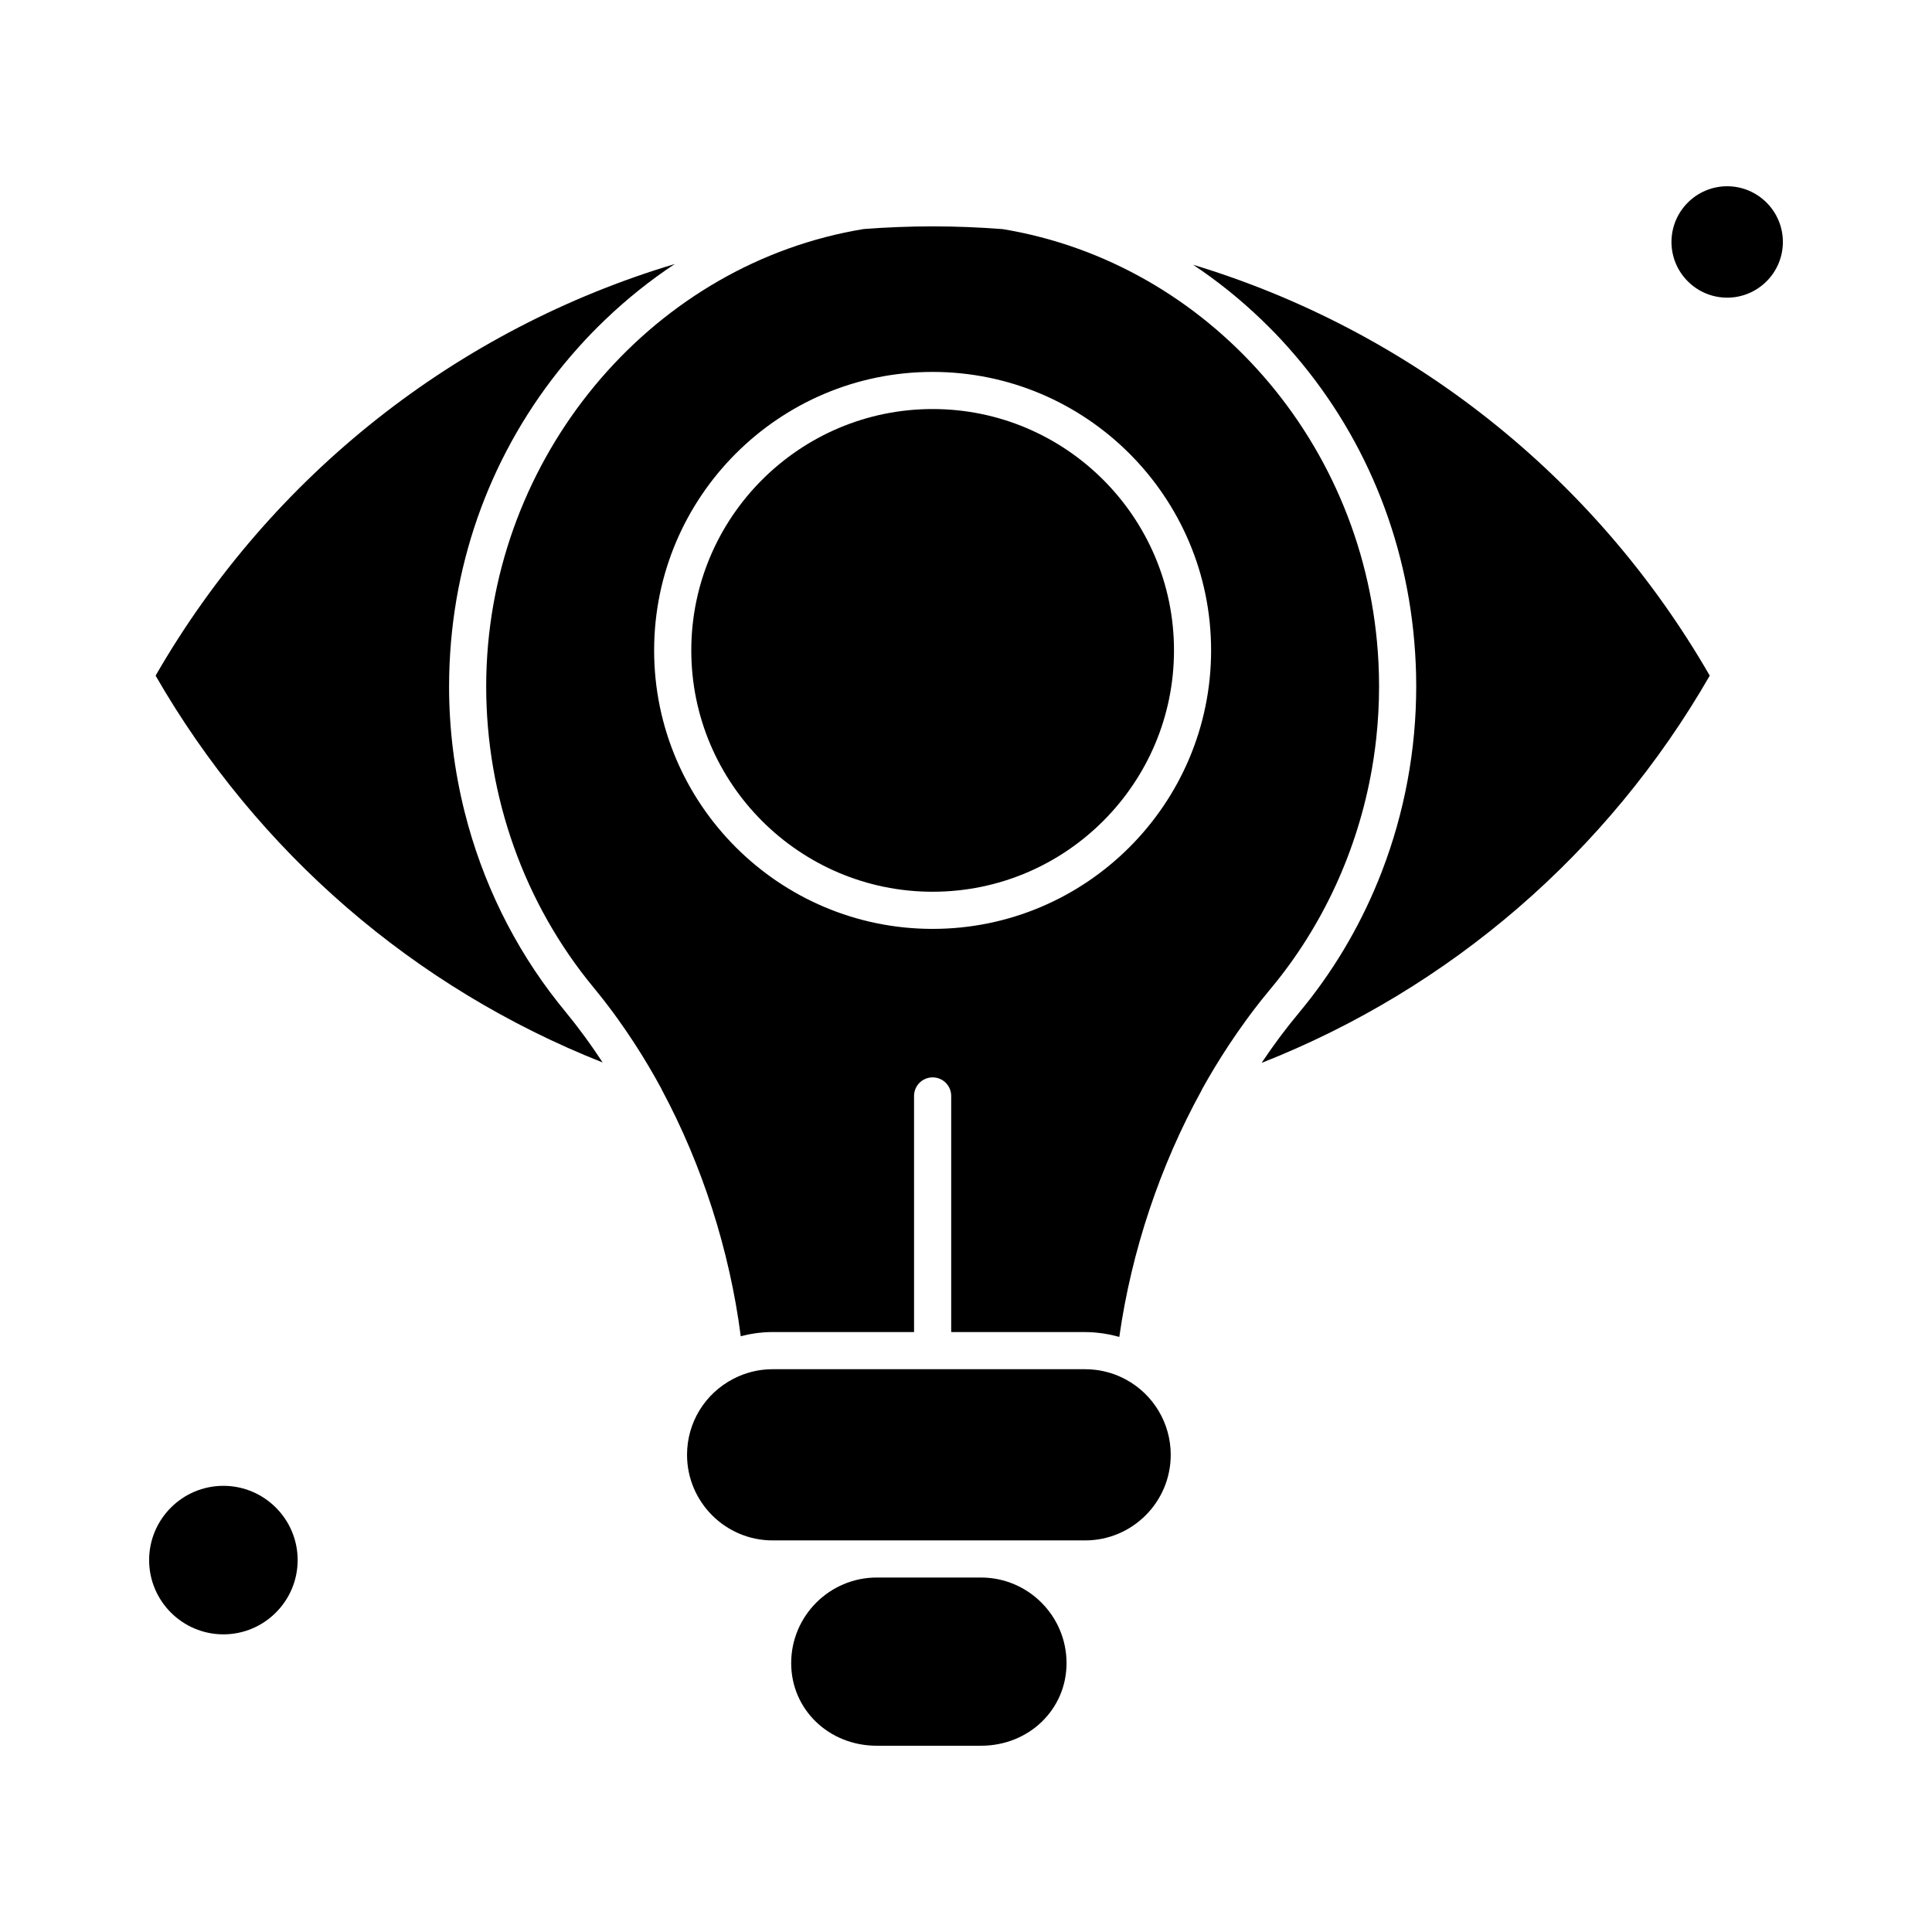 <?xml version="1.0" encoding="UTF-8"?>
<!-- Uploaded to: ICON Repo, www.svgrepo.com, Generator: ICON Repo Mixer Tools -->
<svg fill="#000000" width="800px" height="800px" version="1.1" viewBox="144 144 512 512" xmlns="http://www.w3.org/2000/svg">
 <g>
  <path d="m442.38 509.59c-0.004-0.004-0.004-0.004-0.008-0.004-2.469-1.34-5.188-2.207-7.984-2.555-0.934-0.117-1.875-0.176-2.816-0.176h-82.816c-3.629 0-7.121 0.852-10.371 2.527-7.594 3.918-12.312 11.641-12.312 20.156 0 12.508 10.176 22.688 22.684 22.688h82.816c12.508 0 22.684-10.176 22.684-22.684 0-8.332-4.551-15.977-11.875-19.953z"/>
  <path d="m391.16 252.4c-35.27 0-63.961 28.691-63.961 63.961s28.691 63.961 63.961 63.961 63.961-28.691 63.961-63.961-28.691-63.961-63.961-63.961z"/>
  <path d="m403.96 562.06h-27.605c-12.508 0-22.684 10.176-22.684 22.684 0 12.277 9.965 21.895 22.684 21.895h27.605c12.723 0 22.684-9.617 22.684-21.891 0.004-12.512-10.172-22.688-22.684-22.688z"/>
  <path d="m203.2 537.76c-10.852 0-19.68 8.828-19.68 19.68s8.828 19.68 19.68 19.68c10.852 0 19.68-8.828 19.68-19.68s-8.828-19.68-19.68-19.68z"/>
  <path d="m302.03 423.07c-0.301-0.441-0.598-0.887-0.902-1.324-0.668-0.961-1.348-1.91-2.031-2.852-0.242-0.336-0.492-0.664-0.738-0.996-0.535-0.723-1.078-1.438-1.621-2.144-0.234-0.309-0.469-0.613-0.707-0.918-0.766-0.977-1.539-1.945-2.324-2.894-0.617-0.75-1.23-1.504-1.828-2.266-11.723-14.84-20.113-32.078-24.73-50.426-2.723-10.82-4.141-22.031-4.141-33.367 0-1.039 0.016-2.074 0.039-3.109 0.012-0.512 0.035-1.023 0.051-1.535 0.016-0.484 0.031-0.969 0.051-1.453 0.035-0.789 0.082-1.578 0.129-2.367 0.012-0.168 0.02-0.336 0.031-0.504 1.969-30.195 13.871-58.523 34.086-80.984 0.082-0.094 0.164-0.184 0.25-0.277 0.996-1.102 2.008-2.195 3.043-3.266 1.141-1.18 2.301-2.324 3.477-3.453 0.07-0.066 0.141-0.137 0.211-0.203 5.777-5.539 11.953-10.477 18.457-14.77-57.508 17.203-106.91 55.824-137.6 109.09 26.953 46.824 68.605 82.781 118.46 102.51-0.18-0.273-0.355-0.547-0.535-0.82-0.375-0.562-0.75-1.117-1.125-1.668z"/>
  <path d="m480.52 406.29c0.047-0.059 0.094-0.113 0.141-0.172 13.93-16.695 23.168-36.895 26.918-58.387 0.156-0.895 0.305-1.793 0.438-2.691 0.273-1.801 0.512-3.609 0.707-5.422 0.492-4.539 0.742-9.117 0.742-13.727 0-1.02-0.016-2.035-0.039-3.051-0.004-0.164-0.012-0.328-0.016-0.492-0.023-0.891-0.055-1.781-0.098-2.668-0.004-0.051-0.008-0.102-0.008-0.152-2.894-58.066-45.172-105.83-99.578-114.81-6.211-0.48-12.457-0.727-18.57-0.727-6 0-12.137 0.238-18.246 0.703-55.242 9.047-97.312 58.137-99.934 115.51-0.016 0.359-0.027 0.719-0.039 1.074-0.02 0.566-0.043 1.133-0.059 1.703-0.023 0.969-0.035 1.934-0.035 2.906 0 29.266 10.102 57.602 28.441 79.789 0.75 0.906 1.484 1.828 2.219 2.754 0.254 0.32 0.504 0.648 0.758 0.973 0.469 0.605 0.934 1.215 1.395 1.828 0.309 0.406 0.613 0.816 0.918 1.227 0.383 0.52 0.758 1.043 1.133 1.566 1.477 2.055 2.918 4.16 4.316 6.312 0.051 0.082 0.105 0.16 0.156 0.238 2.5 3.852 4.875 7.844 7.102 11.969 0.066 0.125 0.113 0.254 0.172 0.383 10.621 19.824 17.883 42.324 20.852 65.195 0.121-0.031 0.242-0.055 0.363-0.086 0.387-0.102 0.777-0.191 1.168-0.277 0.273-0.059 0.543-0.121 0.816-0.172 0.41-0.078 0.82-0.145 1.23-0.203 0.262-0.039 0.52-0.082 0.781-0.117 0.453-0.059 0.91-0.098 1.367-0.137 0.223-0.02 0.445-0.047 0.668-0.059 0.68-0.043 1.367-0.066 2.055-0.066h37.48l-0.004-62.566c0-2.719 2.203-4.922 4.922-4.922s4.922 2.203 4.922 4.922v62.574h35.496c0.727 0 1.449 0.027 2.172 0.078 0.234 0.016 0.465 0.047 0.699 0.066 0.488 0.043 0.977 0.09 1.461 0.156 0.273 0.035 0.547 0.082 0.816 0.129 0.445 0.07 0.887 0.148 1.332 0.234 0.281 0.059 0.562 0.121 0.84 0.184 0.43 0.102 0.859 0.207 1.289 0.324 0.148 0.039 0.301 0.07 0.445 0.113 3.242-22.844 10.824-45.379 21.773-65.281 0.055-0.121 0.102-0.242 0.164-0.359 2.215-3.996 4.57-7.871 7.039-11.617 0.059-0.09 0.121-0.18 0.18-0.27 1.426-2.156 2.891-4.266 4.394-6.332 0.387-0.531 0.773-1.059 1.164-1.586 0.305-0.406 0.609-0.812 0.918-1.215 0.461-0.605 0.93-1.207 1.398-1.805 0.262-0.332 0.52-0.664 0.781-0.992 0.688-0.859 1.379-1.715 2.082-2.555zm-89.367-16.125c-40.695 0-73.801-33.105-73.801-73.801s33.105-73.801 73.801-73.801 73.801 33.105 73.801 73.801c0 40.691-33.105 73.801-73.801 73.801z"/>
  <path d="m601.72 193.36c-8.141 0-14.762 6.621-14.762 14.762s6.621 14.762 14.762 14.762 14.762-6.621 14.762-14.762-6.621-14.762-14.762-14.762z"/>
  <path d="m460.2 214.18c6.418 4.262 12.5 9.148 18.184 14.617 0.094 0.086 0.184 0.176 0.273 0.266 1.039 1.004 2.062 2.027 3.074 3.07 0.062 0.066 0.129 0.129 0.191 0.195 0.086 0.09 0.172 0.172 0.258 0.262 0.945 0.984 1.867 1.988 2.777 3 0.145 0.16 0.285 0.32 0.43 0.48 19.941 22.336 31.684 50.609 33.629 80.824 0.012 0.148 0.016 0.297 0.027 0.441 0.051 0.816 0.098 1.629 0.133 2.449 0.02 0.43 0.031 0.863 0.047 1.293 0.02 0.57 0.043 1.137 0.055 1.707 0.023 1.031 0.035 2.062 0.035 3.098 0 16.879-3.117 33.469-9.043 48.91-0.348 0.91-0.707 1.812-1.074 2.715-5.152 12.605-12.199 24.398-20.973 34.91-0.039 0.047-0.074 0.09-0.109 0.137-0.738 0.887-1.465 1.785-2.188 2.695-0.246 0.312-0.492 0.629-0.738 0.945-0.523 0.672-1.043 1.348-1.559 2.031-0.266 0.348-0.527 0.699-0.789 1.051-0.57 0.77-1.133 1.547-1.691 2.332-0.352 0.492-0.699 0.988-1.043 1.484-0.461 0.66-0.918 1.324-1.367 1.996-0.129 0.195-0.258 0.391-0.387 0.586 49.988-19.699 91.734-55.691 118.75-102.62-30.566-53.039-79.691-91.566-136.9-108.88z"/>
 </g>
</svg>